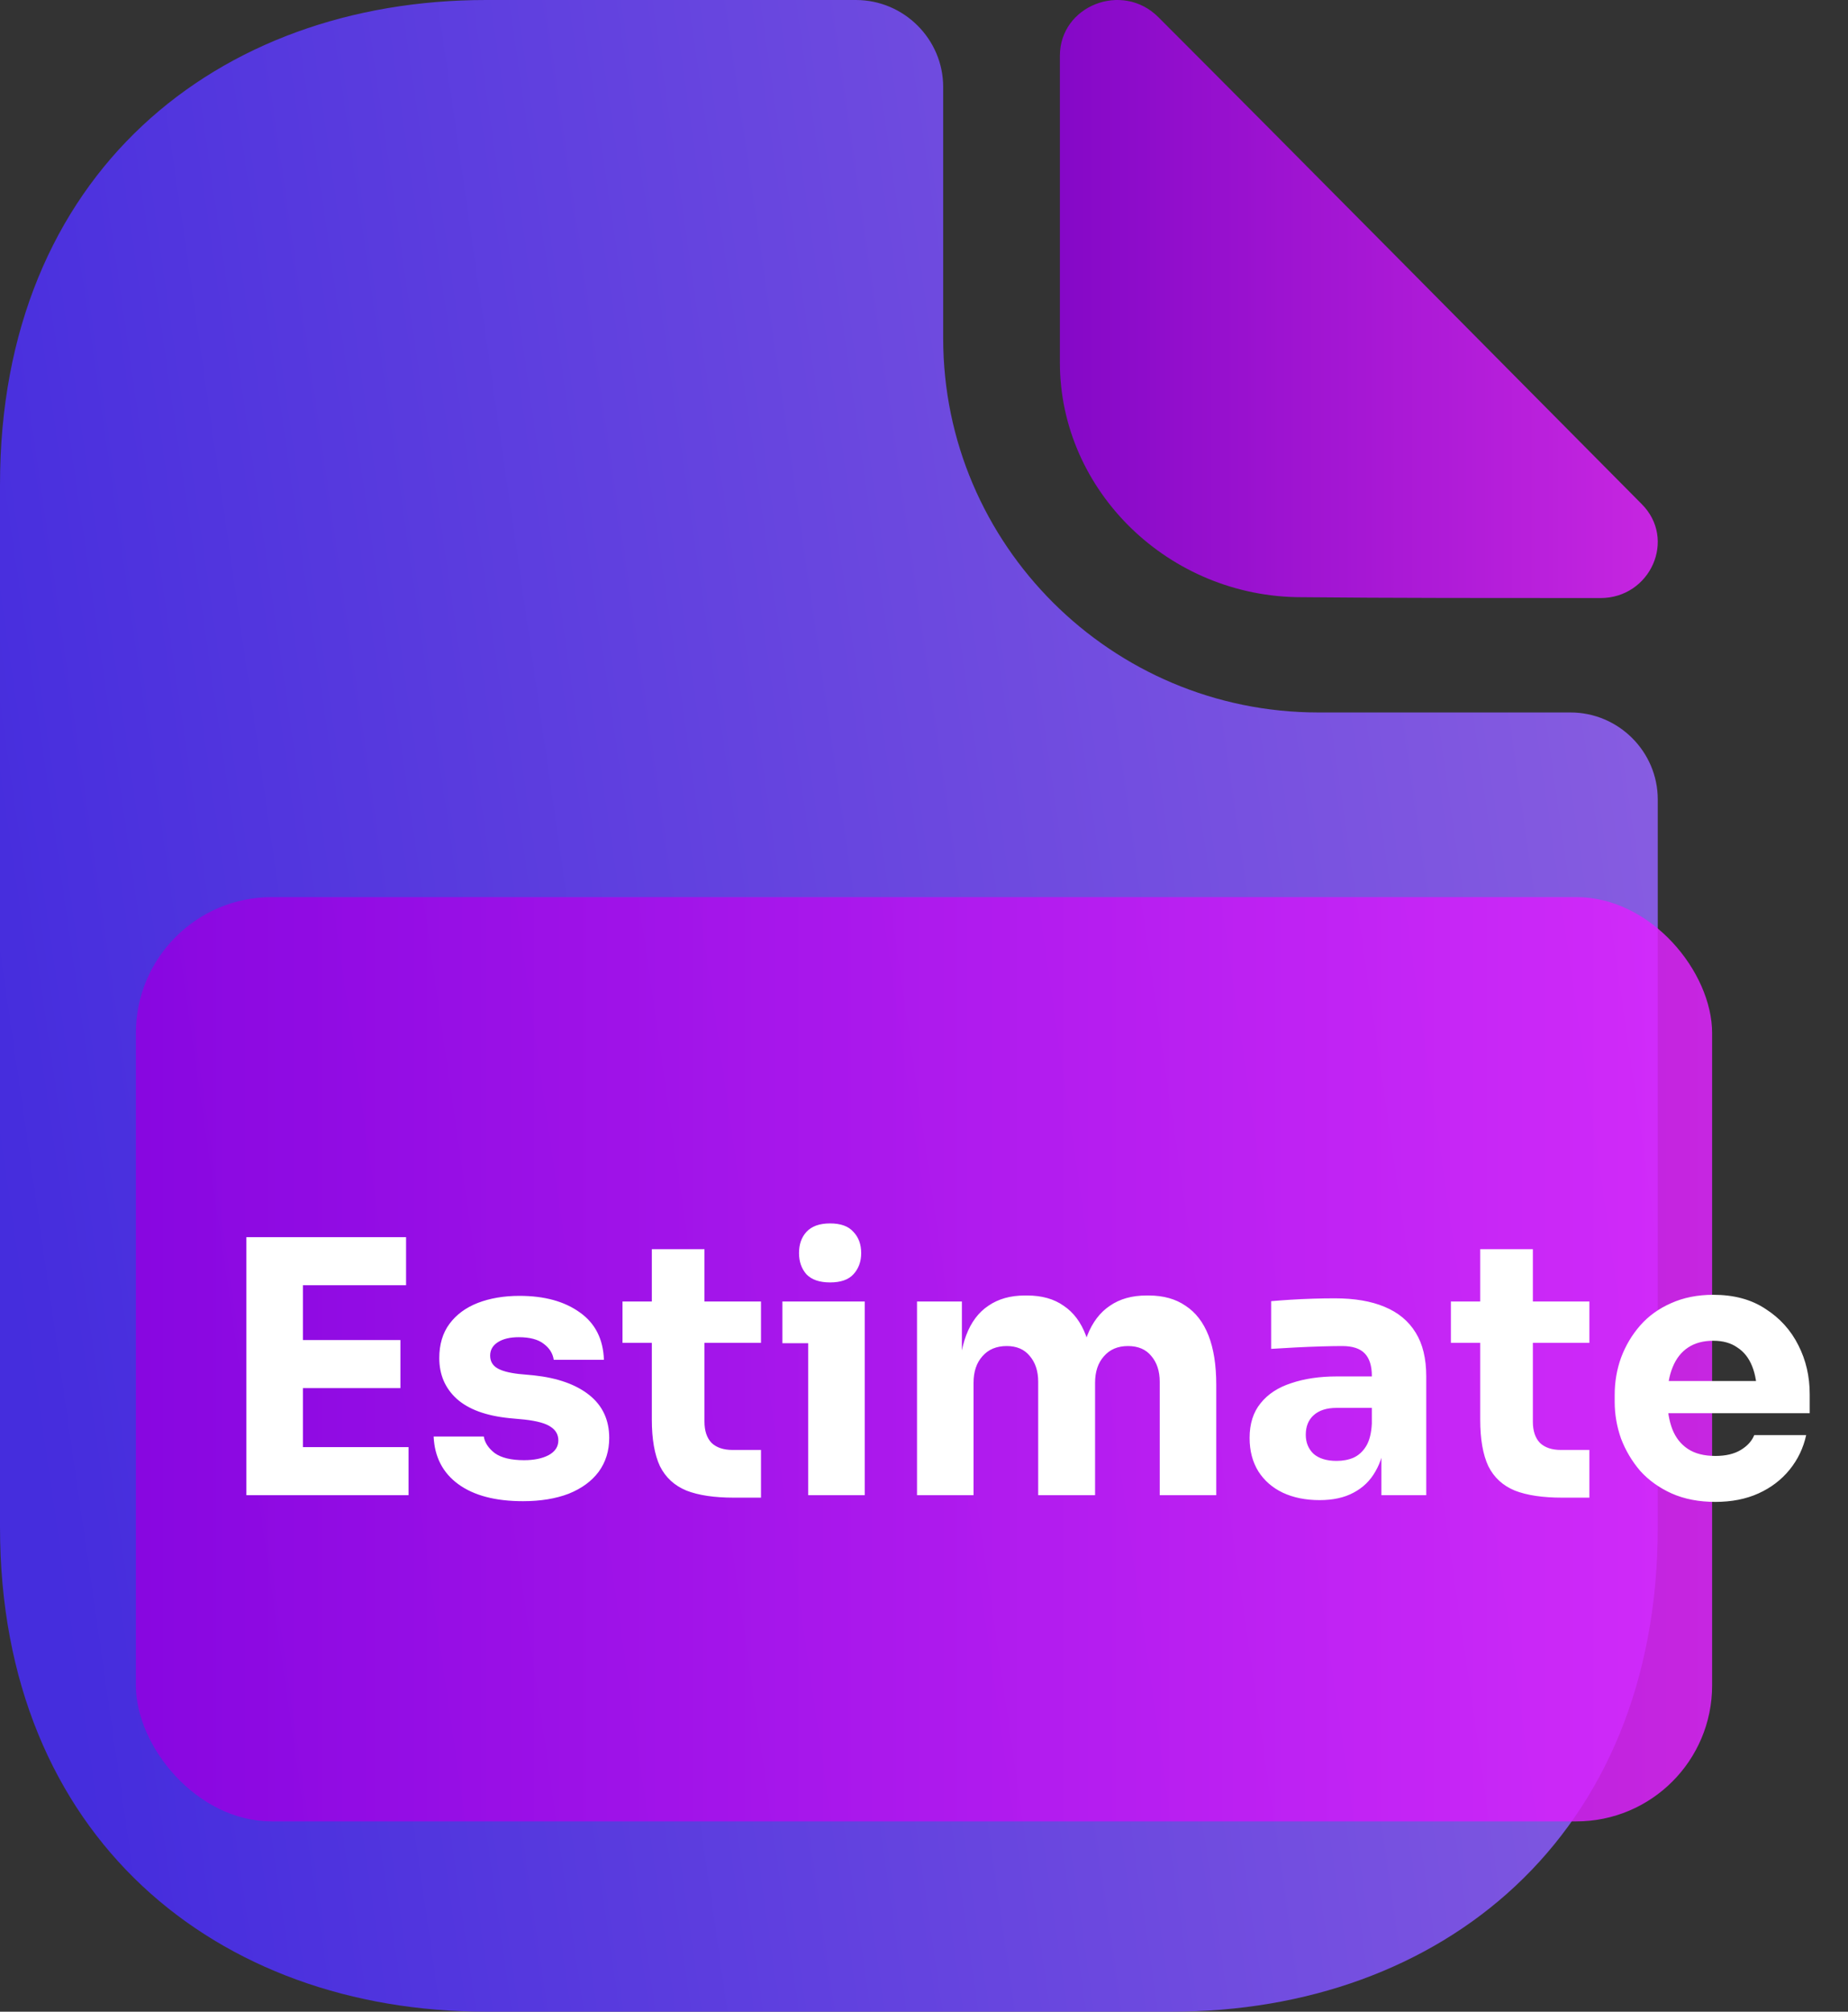 <svg width="68" height="74" viewBox="0 0 68 74" fill="none" xmlns="http://www.w3.org/2000/svg">
<rect x="0" y="0" width="68" height="74" fill="#333333" stroke="none"/>
<path d="M57.789 26.208H48.511C40.902 26.208 34.706 20.032 34.706 12.448V3.2C34.706 1.44 33.261 0 31.495 0H17.883C7.994 0 0 6.4 0 17.824V56.176C0 67.6 7.994 74 17.883 74H43.117C53.006 74 61 67.6 61 56.176V29.408C61 27.648 59.555 26.208 57.789 26.208Z" fill="url(#paint0_linear_627_17)" fill-opacity="0.85"/>
<path d="M42.622 0.63C41.296 -0.696 39 0.21 39 2.052V13.336C39 18.056 43.01 21.968 47.893 21.968C50.965 22 55.234 22 58.888 22C60.731 22 61.702 19.834 60.408 18.541C55.751 13.853 47.408 5.415 42.622 0.63Z" fill="url(#paint1_linear_627_17)" fill-opacity="0.85"/>
<rect x="5" y="33" width="58" height="34" rx="5" fill="url(#paint2_linear_627_17)" fill-opacity="0.85"/>
<path d="M9.066 55V45.51H11.146V55H9.066ZM10.886 55V53.232H15.033V55H10.886ZM10.886 51.061V49.293H14.734V51.061H10.886ZM10.886 47.278V45.51H14.942V47.278H10.886ZM19.245 55.221C18.231 55.221 17.438 55.013 16.866 54.597C16.294 54.181 15.991 53.596 15.956 52.842H17.802C17.837 53.067 17.971 53.271 18.205 53.453C18.448 53.626 18.807 53.713 19.284 53.713C19.648 53.713 19.947 53.652 20.181 53.531C20.424 53.401 20.545 53.219 20.545 52.985C20.545 52.777 20.454 52.612 20.272 52.491C20.09 52.361 19.765 52.27 19.297 52.218L18.738 52.166C17.88 52.079 17.234 51.841 16.801 51.451C16.376 51.061 16.164 50.563 16.164 49.956C16.164 49.453 16.29 49.033 16.541 48.695C16.792 48.357 17.139 48.101 17.581 47.928C18.032 47.755 18.543 47.668 19.115 47.668C20.034 47.668 20.774 47.872 21.338 48.279C21.901 48.678 22.196 49.258 22.222 50.021H20.376C20.341 49.787 20.22 49.592 20.012 49.436C19.804 49.271 19.496 49.189 19.089 49.189C18.768 49.189 18.512 49.25 18.322 49.371C18.131 49.492 18.036 49.657 18.036 49.865C18.036 50.064 18.118 50.216 18.283 50.32C18.448 50.424 18.716 50.498 19.089 50.541L19.648 50.593C20.523 50.688 21.203 50.931 21.689 51.321C22.174 51.711 22.417 52.235 22.417 52.894C22.417 53.371 22.287 53.787 22.027 54.142C21.767 54.489 21.398 54.757 20.922 54.948C20.445 55.13 19.886 55.221 19.245 55.221ZM27.001 55.091C26.282 55.091 25.701 55.004 25.259 54.831C24.817 54.649 24.492 54.35 24.284 53.934C24.085 53.509 23.985 52.937 23.985 52.218V45.952H25.922V52.296C25.922 52.634 26.009 52.894 26.182 53.076C26.364 53.249 26.62 53.336 26.949 53.336H28.002V55.091H27.001ZM22.906 49.397V47.876H28.002V49.397H22.906ZM29.739 55V47.876H31.819V55H29.739ZM28.79 49.41V47.876H31.819V49.41H28.79ZM30.545 47.174C30.155 47.174 29.865 47.074 29.674 46.875C29.492 46.667 29.401 46.407 29.401 46.095C29.401 45.774 29.492 45.514 29.674 45.315C29.865 45.107 30.155 45.003 30.545 45.003C30.935 45.003 31.221 45.107 31.403 45.315C31.594 45.514 31.689 45.774 31.689 46.095C31.689 46.407 31.594 46.667 31.403 46.875C31.221 47.074 30.935 47.174 30.545 47.174ZM33.743 55V47.876H35.394V50.944H35.277C35.277 50.216 35.368 49.609 35.55 49.124C35.732 48.639 36.005 48.275 36.369 48.032C36.733 47.781 37.179 47.655 37.708 47.655H37.799C38.336 47.655 38.783 47.781 39.138 48.032C39.502 48.275 39.775 48.639 39.957 49.124C40.148 49.609 40.243 50.216 40.243 50.944H39.736C39.736 50.216 39.827 49.609 40.009 49.124C40.2 48.639 40.477 48.275 40.841 48.032C41.205 47.781 41.651 47.655 42.18 47.655H42.271C42.808 47.655 43.259 47.781 43.623 48.032C43.996 48.275 44.277 48.639 44.468 49.124C44.659 49.609 44.754 50.216 44.754 50.944V55H42.674V50.827C42.674 50.437 42.57 50.121 42.362 49.878C42.163 49.635 41.877 49.514 41.504 49.514C41.131 49.514 40.837 49.64 40.62 49.891C40.403 50.134 40.295 50.459 40.295 50.866V55H38.202V50.827C38.202 50.437 38.098 50.121 37.89 49.878C37.691 49.635 37.409 49.514 37.045 49.514C36.664 49.514 36.365 49.64 36.148 49.891C35.931 50.134 35.823 50.459 35.823 50.866V55H33.743ZM50.83 55V52.894H50.479V50.606C50.479 50.242 50.392 49.969 50.219 49.787C50.046 49.605 49.769 49.514 49.387 49.514C49.197 49.514 48.945 49.518 48.633 49.527C48.321 49.536 48.001 49.549 47.671 49.566C47.342 49.583 47.043 49.601 46.774 49.618V47.863C46.974 47.846 47.208 47.828 47.476 47.811C47.745 47.794 48.022 47.781 48.308 47.772C48.594 47.763 48.863 47.759 49.114 47.759C49.842 47.759 50.453 47.863 50.947 48.071C51.45 48.279 51.831 48.595 52.091 49.02C52.351 49.436 52.481 49.973 52.481 50.632V55H50.83ZM48.555 55.182C48.044 55.182 47.593 55.091 47.203 54.909C46.822 54.727 46.523 54.467 46.306 54.129C46.09 53.782 45.981 53.371 45.981 52.894C45.981 52.374 46.115 51.949 46.384 51.62C46.653 51.282 47.03 51.035 47.515 50.879C48.001 50.714 48.559 50.632 49.192 50.632H50.713V51.789H49.179C48.815 51.789 48.533 51.88 48.334 52.062C48.144 52.235 48.048 52.474 48.048 52.777C48.048 53.063 48.144 53.297 48.334 53.479C48.533 53.652 48.815 53.739 49.179 53.739C49.413 53.739 49.621 53.7 49.803 53.622C49.994 53.535 50.15 53.392 50.271 53.193C50.392 52.994 50.462 52.716 50.479 52.361L50.973 52.881C50.93 53.375 50.809 53.791 50.609 54.129C50.419 54.467 50.15 54.727 49.803 54.909C49.465 55.091 49.049 55.182 48.555 55.182ZM57.483 55.091C56.764 55.091 56.183 55.004 55.741 54.831C55.299 54.649 54.974 54.35 54.766 53.934C54.566 53.509 54.467 52.937 54.467 52.218V45.952H56.404V52.296C56.404 52.634 56.49 52.894 56.664 53.076C56.846 53.249 57.102 53.336 57.431 53.336H58.484V55.091H57.483ZM53.388 49.397V47.876H58.484V49.397H53.388ZM63.12 55.247C62.514 55.247 61.976 55.143 61.508 54.935C61.049 54.727 60.663 54.45 60.351 54.103C60.048 53.748 59.814 53.353 59.649 52.92C59.493 52.478 59.415 52.027 59.415 51.568V51.308C59.415 50.831 59.493 50.376 59.649 49.943C59.814 49.501 60.048 49.107 60.351 48.76C60.654 48.413 61.032 48.14 61.482 47.941C61.941 47.733 62.462 47.629 63.042 47.629C63.805 47.629 64.446 47.802 64.966 48.149C65.495 48.487 65.898 48.933 66.175 49.488C66.453 50.034 66.591 50.632 66.591 51.282V51.984H60.286V50.801H65.33L64.654 51.347C64.654 50.922 64.594 50.558 64.472 50.255C64.351 49.952 64.169 49.722 63.926 49.566C63.692 49.401 63.398 49.319 63.042 49.319C62.678 49.319 62.37 49.401 62.119 49.566C61.868 49.731 61.677 49.973 61.547 50.294C61.417 50.606 61.352 50.992 61.352 51.451C61.352 51.876 61.413 52.248 61.534 52.569C61.656 52.881 61.846 53.124 62.106 53.297C62.366 53.47 62.704 53.557 63.12 53.557C63.502 53.557 63.813 53.483 64.056 53.336C64.299 53.189 64.463 53.007 64.55 52.79H66.461C66.357 53.267 66.153 53.691 65.85 54.064C65.547 54.437 65.165 54.727 64.706 54.935C64.247 55.143 63.718 55.247 63.12 55.247Z" fill="white"/>
<defs>
<linearGradient id="paint0_linear_627_17" x1="60.804" y1="6.05" x2="-4.078" y2="15.412" gradientUnits="userSpaceOnUse">
<stop stop-color="#9966FF"/>
<stop offset="1" stop-color="#482BFB"/>
</linearGradient>
<linearGradient id="paint1_linear_627_17" x1="39" y1="11.002" x2="61" y2="11.002" gradientUnits="userSpaceOnUse">
<stop stop-color="#9300E1"/>
<stop offset="1" stop-color="#E023FF"/>
</linearGradient>
<linearGradient id="paint2_linear_627_17" x1="5" y1="50.003" x2="63" y2="50.003" gradientUnits="userSpaceOnUse">
<stop stop-color="#9300E1"/>
<stop offset="1" stop-color="#E023FF"/>
</linearGradient>
</defs>
</svg>
